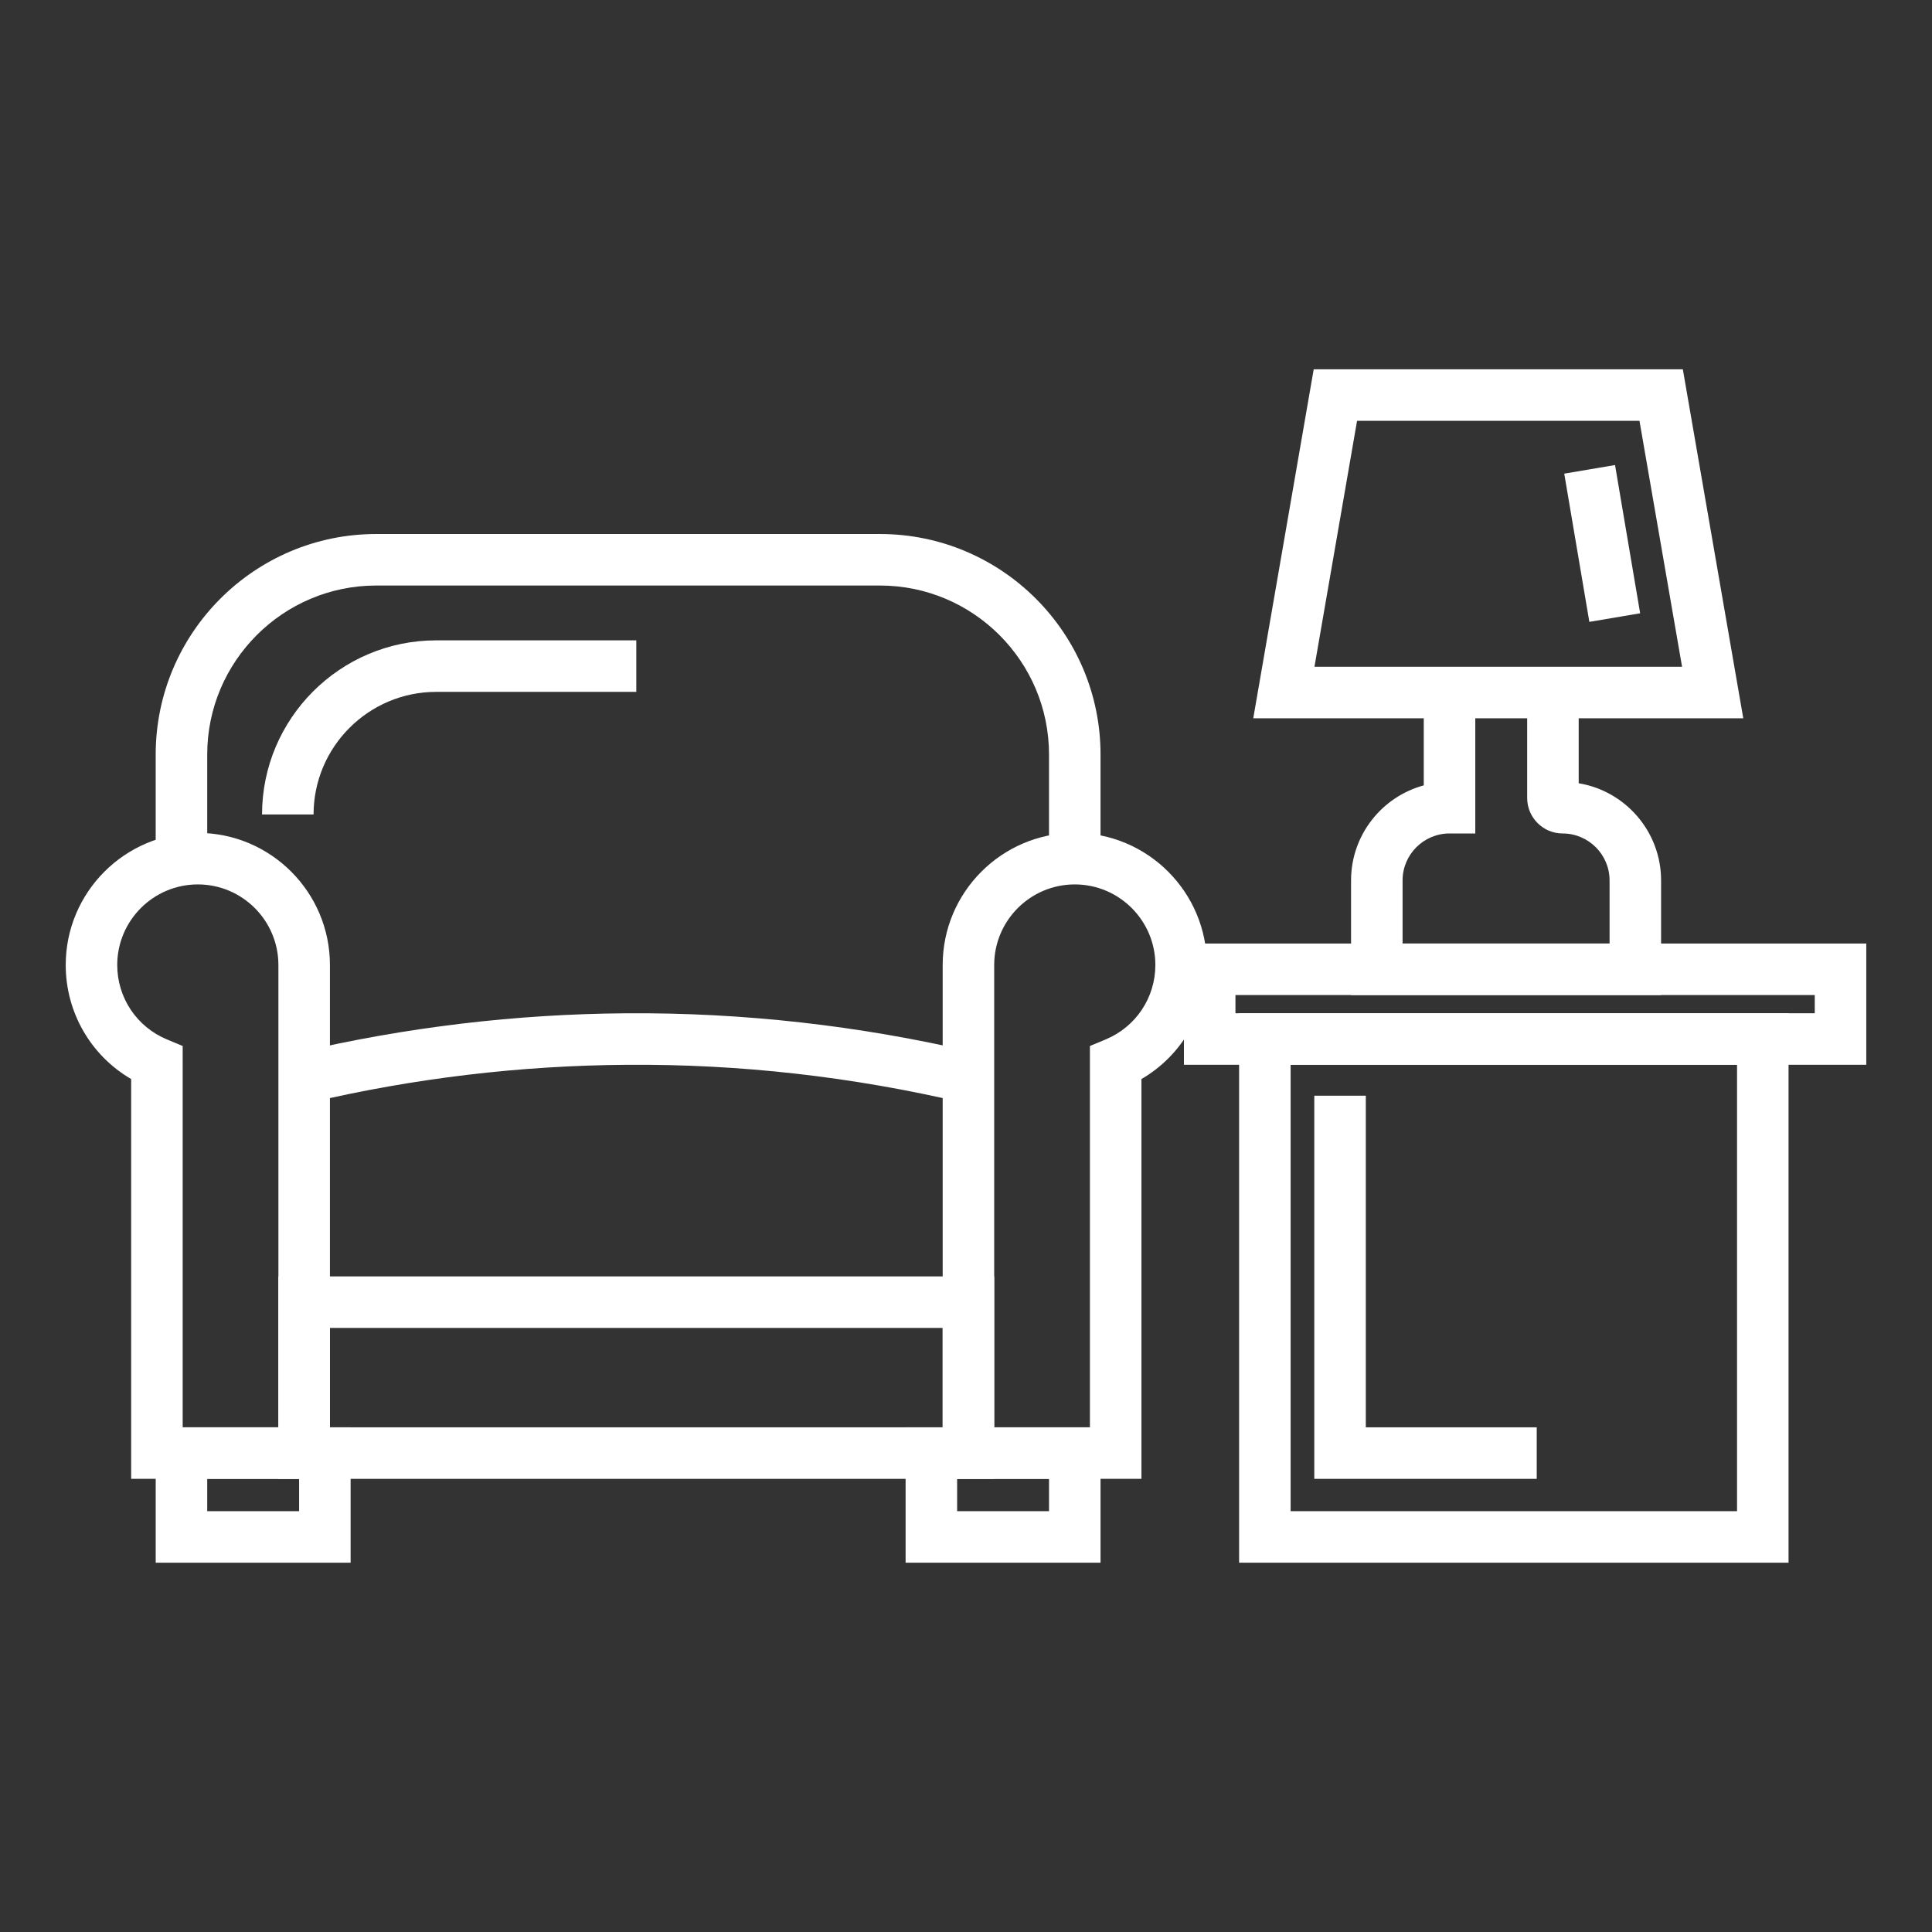 <?xml version="1.0" encoding="utf-8"?>
<!-- Generator: Adobe Illustrator 26.3.1, SVG Export Plug-In . SVG Version: 6.00 Build 0)  -->
<svg version="1.1" id="Capa_1" xmlns="http://www.w3.org/2000/svg" xmlns:xlink="http://www.w3.org/1999/xlink" x="0px" y="0px"
	 viewBox="0 0 300 300" enable-background="new 0 0 300 300" xml:space="preserve">
<rect x="0" y="0" width="300" height="300" fill="#333333" stroke="none"/>
<g>
	<path fill="#FFFFFF" d="M170.891,133.332h-8v-16.171c0-14.469-11.771-26.24-26.241-26.24H58.417
		c-14.469,0-26.24,11.771-26.24,26.24v16.171h-8v-16.171c0-18.88,15.36-34.24,34.24-34.24h78.232
		c18.881,0,34.241,15.36,34.241,34.24V133.332z"/>
	<path fill="#FFFFFF" d="M51.23,229.635H20.367v-62.078c-6.25-3.643-10.162-10.333-10.162-17.712
		c0-11.311,9.202-20.513,20.513-20.513s20.513,9.202,20.513,20.513V229.635z M28.367,221.635H43.23v-71.79
		c0-6.899-5.613-12.513-12.513-12.513s-12.513,5.613-12.513,12.513c0,5.066,3.023,9.601,7.702,11.552l2.46,1.025V221.635z"/>
	<path fill="#FFFFFF" d="M177.242,229.635h-30.863v-79.79c0-11.311,9.202-20.513,20.513-20.513s20.513,9.202,20.513,20.513
		c0,7.379-3.912,14.069-10.162,17.712V229.635z M154.378,221.635h14.863v-59.213l2.46-1.025c4.679-1.951,7.702-6.485,7.702-11.552
		c0-6.899-5.613-12.513-12.513-12.513s-12.513,5.613-12.513,12.513V221.635z"/>
	<path fill="#FFFFFF" d="M154.378,229.635H43.23v-31.436h111.148V229.635z M51.23,221.635h95.148v-15.436H51.23V221.635z"/>
	<path fill="#FFFFFF" d="M48.144,171.209l-1.828-7.789c16.681-3.916,33.815-5.961,50.93-6.077c18.16-0.133,36.35,1.922,54.047,6.077
		l-1.828,7.789c-17.081-4.011-34.598-6.009-52.164-5.866C80.783,165.454,64.245,167.428,48.144,171.209z"/>
	<path fill="#FFFFFF" d="M54.445,242.655H24.177v-21.021h30.268V242.655z M32.177,234.655h14.268v-5.021H32.177V234.655z"/>
	<path fill="#FFFFFF" d="M170.891,242.655h-30.269v-21.021h30.269V242.655z M148.623,234.655h14.269v-5.021h-14.269V234.655z"/>
	<path fill="#FFFFFF" d="M257.933,154.51h-48.142v-17.799c0-7.048,4.792-12.997,11.29-14.76v-12.854h8v20.323h-4
		c-4.02,0-7.29,3.271-7.29,7.29v9.799h32.142v-9.799c0-4.02-3.271-7.29-7.29-7.29c-3.035,0-5.505-2.47-5.505-5.505v-16.383h8v14.091
		c7.248,1.195,12.795,7.506,12.795,15.087V154.51z"/>
	<path fill="#FFFFFF" d="M270.695,111.533h-76.09l9.385-54.188h57.32L270.695,111.533z M204.109,103.533h57.082l-6.615-38.188
		h-43.852L204.109,103.533z"/>
	<path fill="#FFFFFF" d="M289.795,165.338H183.841V146.51h105.954V165.338z M191.841,157.338h89.954v-2.828h-89.954V157.338z"/>
	<path fill="#FFFFFF" d="M277.726,242.655h-85.318v-85.317h85.318V242.655z M200.408,234.655h69.318v-69.317h-69.318V234.655z"/>
	<path fill="#FFFFFF" d="M48.69,126.475h-8c0-14.91,12.131-27.041,27.041-27.041h31.073v8H67.731
		C57.232,107.434,48.69,115.976,48.69,126.475z"/>
	
		<rect x="244.79" y="72.636" transform="matrix(0.986 -0.167 0.167 0.986 -10.598 42.808)" fill="#FFFFFF" width="7.999" height="23.345"/>
	<polygon fill="#FFFFFF" points="238.622,229.635 204.082,229.635 204.082,170.141 212.082,170.141 212.082,221.635 
		238.622,221.635 	"/>
</g>
</svg>
